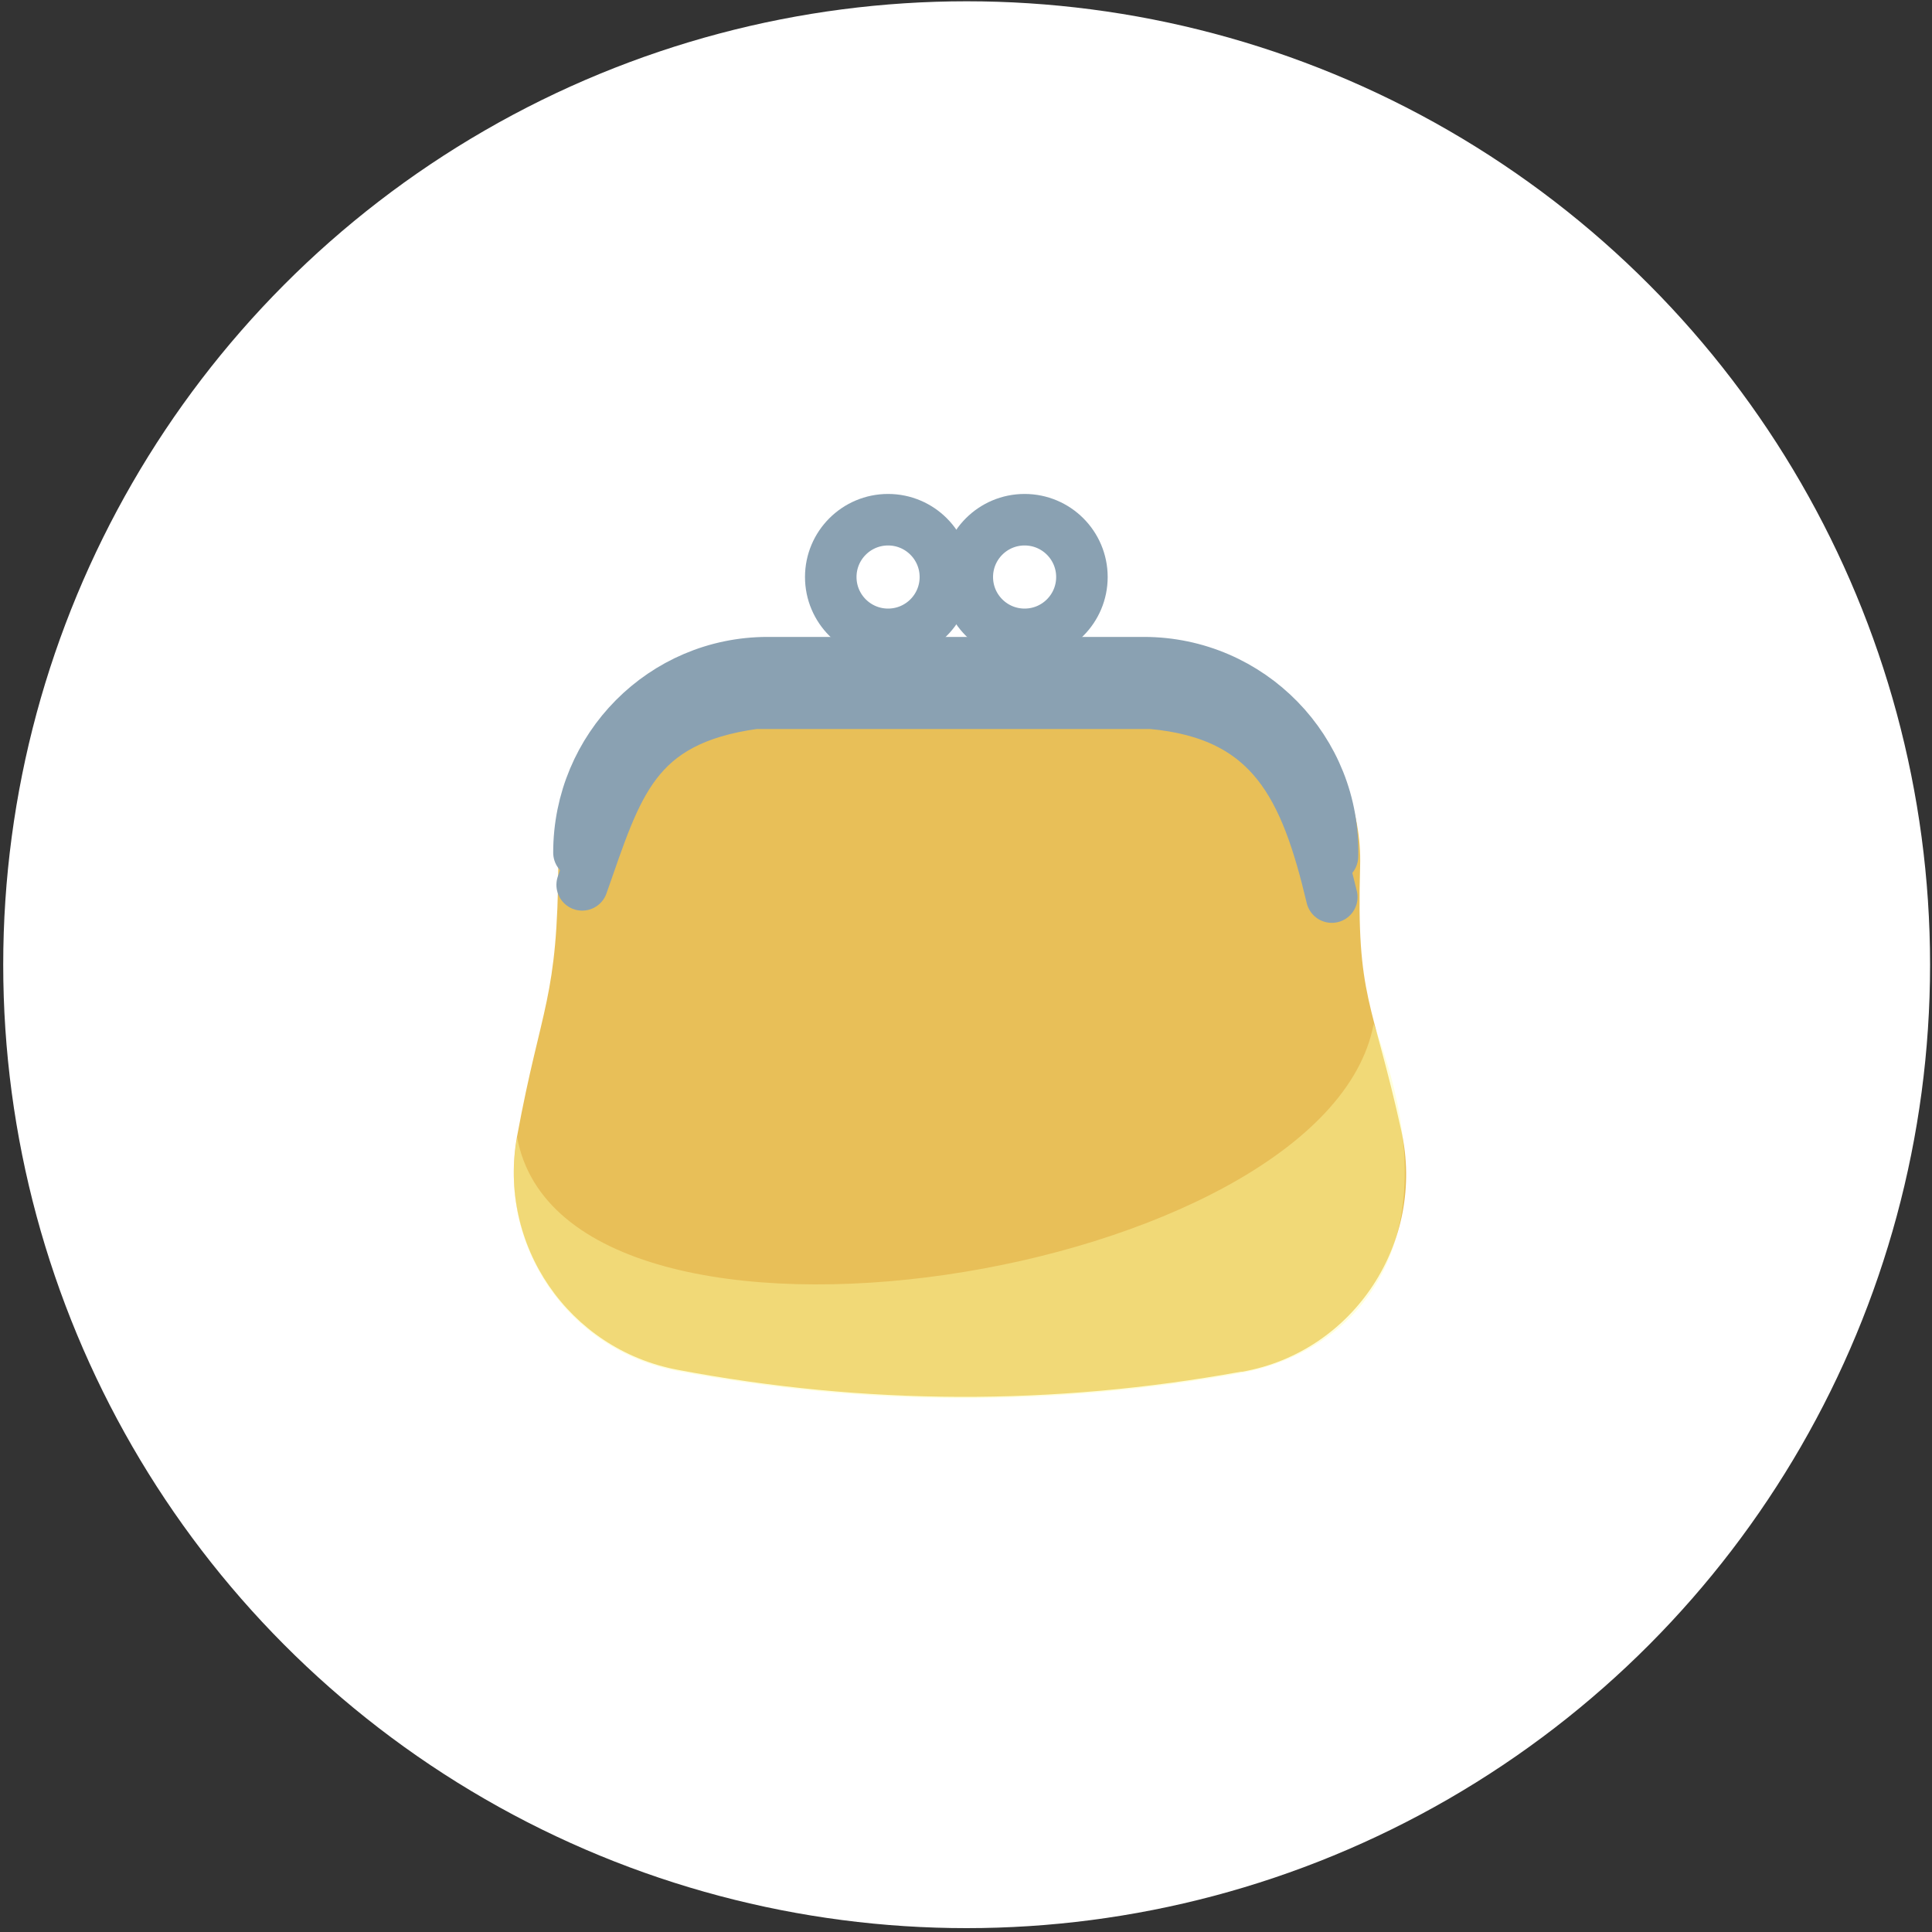 <?xml version="1.0" encoding="UTF-8"?>
<svg xmlns="http://www.w3.org/2000/svg" version="1.1" viewBox="0 0 300 300">
  <rect x="0" y="0" width="300" height="300" fill="#333333" stroke="none"/>
  <defs>
    <style>
      .cls-1 {
        fill: #ffffa6;
        opacity: .4;
      }

      .cls-2 {
        fill: #fff;
      }

      .cls-3 {
        fill: none;
        stroke: #8aa1b2;
        stroke-linecap: round;
        stroke-linejoin: round;
        stroke-width: 8px;
      }

      .cls-4 {
        fill: #e8bf58;
      }
    </style>
  </defs>
  <!-- Generator: Adobe Illustrator 28.6.0, SVG Export Plug-In . SVG Version: 1.2.0 Build 709)  -->
  <g>
    <g id="_レイヤー_1" data-name="レイヤー_1">
      <circle class="cls-2" cx="150.1" cy="149.8" r="149.6"/>
      <path class="cls-4" d="M192.7,213c-29.2,5.3-58.4,5.2-87.5-.3-16.9-3.2-28-19.4-24.9-36.3,3.8-20.6,6.3-21,6.4-42.6,0-17.3,13.9-31.3,31.2-31.3h62.1c17.5,0,31.7,14.4,31.2,32-.6,20.7,1.9,20.6,6.4,41.1,3.8,17.2-7.3,34.3-24.7,37.4Z"/>
      <path class="cls-1" d="M192.7,213.2c-29.2,5.3-58.4,5.2-87.5-.3-16.9-3.2-28-19.4-24.9-36.3,7.5,40.8,125.6,22,133-17.6,13.3,34.7-3.2,51-20.6,54.2Z"/>
      <g>
        <path class="cls-3" d="M89.9,132.4c0-16.3,13.1-29.5,29.3-29.5h58.4c16.5,0,29.8,13.6,29.3,30.1"/>
        <circle class="cls-3" cx="137.9" cy="89.6" r="8.9"/>
        <circle class="cls-3" cx="159.1" cy="89.6" r="8.9"/>
        <path class="cls-3" d="M90.4,137.4c5.4-15.3,7.9-25.6,26.8-28.2h61.6c18.9,1.7,24,13.3,28,30.1"/>
      </g>
    </g>
  </g>
</svg>
